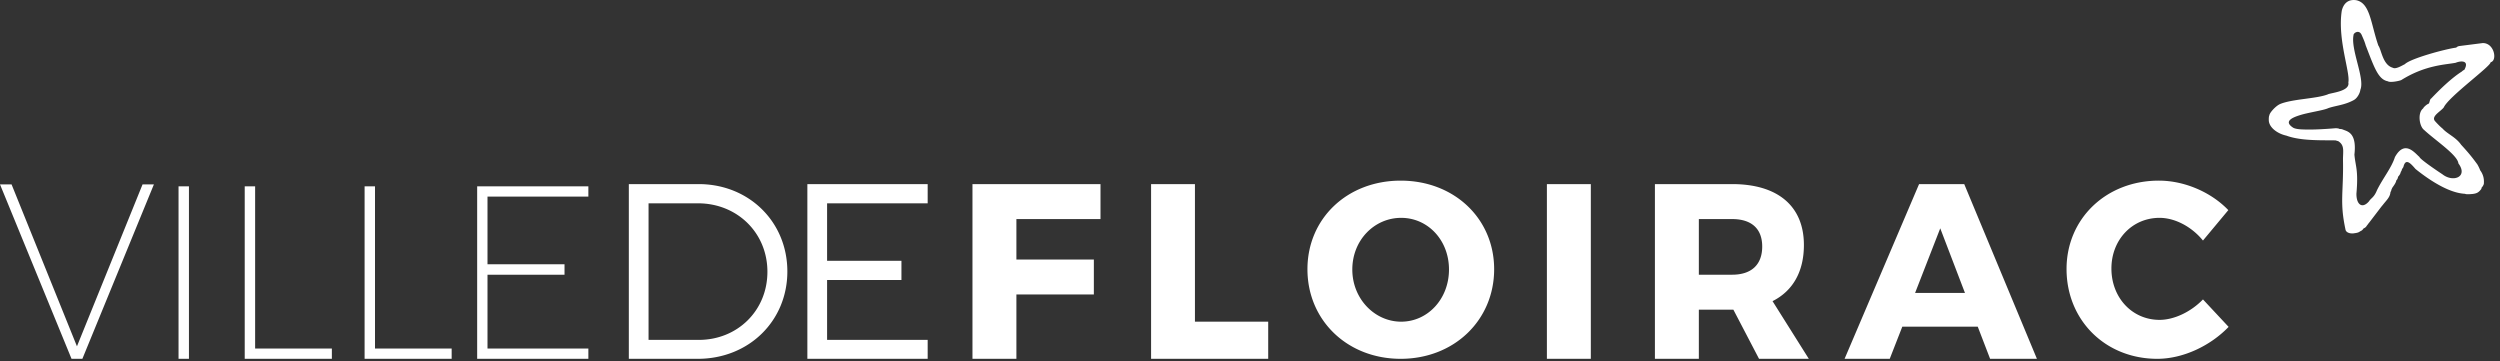 <svg xmlns="http://www.w3.org/2000/svg" width="346" height="50" viewBox="0 0 346 50"><rect x="0" y="0" width="346" height="50" fill="#333333" stroke="none"/><title>Fill 1</title><path d="M273.72 45.21l1.71 4.45h6.48l-10.06-24.18h-6.25l-10.31 24.18h6.25l1.74-4.45zm-66.93-7.95c0-7.01-5.53-12.26-12.94-12.26-7.37 0-12.9 5.22-12.9 12.26 0 7.08 5.53 12.4 12.9 12.4 7.41 0 12.94-5.35 12.94-12.4zm101.61-8.18c-2.39-2.49-6.07-4.08-9.62-4.08-7.27 0-12.77 5.25-12.77 12.23 0 7.08 5.36 12.43 12.56 12.43 3.52 0 7.31-1.76 9.87-4.42l-3.55-3.8c-1.67 1.73-4 2.83-6.01 2.83-3.79 0-6.66-3.07-6.66-7.11 0-3.97 2.87-7.01 6.66-7.01 2.12 0 4.44 1.21 6.01 3.14zm-221.37-3.6v24.18h9.55c7.03 0 12.39-5.21 12.39-12.09 0-6.87-5.32-12.09-12.28-12.09zm156.42 24.18h6.89l-5.02-7.98c2.8-1.41 4.34-4.07 4.34-7.77 0-5.39-3.62-8.43-9.93-8.43h-10.69v24.18h6.08v-6.8h4.78zm-91.14-19.34v-4.84h-17.72v24.18h6.08v-8.91h10.72v-4.83h-10.72v-5.6zm-23.92-2.18v-2.66h-16.65v24.18h16.65v-2.62h-13.92v-8.29h10.29v-2.66h-10.29v-7.95zm36.99 16.38V25.48h-6.07v24.18h16.21v-5.14zM81.43 27.21v-1.42H66.04v23.87h15.39v-1.42H67.47V38.02h10.66v-1.45H67.47v-9.36zm8.33.93h6.86c5.36 0 9.59 4.04 9.59 9.47 0 5.39-4.16 9.43-9.49 9.43h-6.96zm-54.45 20.1V25.79h-1.44v23.87h12.06v-1.42zm16.59 0V25.79h-1.44v23.87h12.05v-1.42zM187.16 37.3c0-4.08 3.07-7.15 6.76-7.15 3.68 0 6.62 3.07 6.62 7.15 0 4.07-2.94 7.22-6.62 7.22-3.65 0-6.76-3.15-6.76-7.22zm26.93 12.36h6.08V25.48h-6.08zm21.03-11.64v-7.7h4.61c2.62 0 4.16 1.28 4.16 3.8 0 2.56-1.54 3.9-4.16 3.9zm36.83 2.52h-6.9l3.48-8.94zM24.71 49.66h1.44V25.79h-1.44zm-14.81 0L0 25.52h1.6l9.05 22.41 9.08-22.41h1.57l-9.9 24.14zM340.72 9.9c-1.37.86-2.99 2.41-4.25 3.74-.19.08-.21.58-.33.7-.23.07-.7.46-.78.67-.78.58-.55 2.45.13 2.97 1.53 1.43 4.65 3.48 4.75 4.63 1.39 1.87-.72 2.69-2.21 1.51-.72-.47-3.1-2.08-3.18-2.4-.65-.55-2.03-2.41-3.38 0h-.01v.02c-.5 1.53-1.63 2.86-2.48 4.57-.42 1.05-.82 1.08-1.11 1.55-.95 1.1-1.77.44-1.74-1.08.29-3.28-.14-3.76-.28-5.38.3-2.6-.59-3.11-1.36-3.38l-.34-.13c-.12-.04-.34-.04-.34-.04l-.15-.06c-.13-.04-.36-.04-.36-.04a9.84 9.84 0 0 0 .055-.007c.49-.063-2.487.255-4.485.177-.67-.01-1.24-.09-1.5-.25-1.39-.9-.12-1.46 1.5-1.89 1.3-.32 2.82-.55 3.38-.82 1.03-.35 2.22-.41 3.5-1.1.56-.3.9-1.09.92-1.42.67-1.56-1.36-5.55-.94-7.59-.02-.27.77-.83 1.13 0 .23.52.42.94.55 1.42 1.2 3.11 1.74 4.73 3.07 4.98.34.23 1.76-.08 1.89-.19 3.33-2.07 6.08-2.1 7.49-2.37.69-.29 1.96-.39 1.2.98-.13.04-.25.14-.34.23zm-.33-3.53c-.17.02-.34.1-.45.22-1.45.18-6.33 1.5-7.12 2.3-.32.14-1.24.74-1.65.49-1.41-.39-1.57-2.47-2.01-3.08-1.06-3.09-1.12-5.85-3.05-6.27-1.06-.16-1.75.38-2.01 1.46-.61 3.99 1.2 8.53.91 9.92.27 1.27-2.53 1.44-2.86 1.66-.82.31-2.04.46-3.28.63-1.28.17-2.55.37-3.33.71-.63.29-1.45 1.24-1.45 1.53-.1.15-.1.63-.08.83.12.96 1.26 1.75 2.42 2 .72.27 1.58.43 2.44.52 1.53.16 3.15.12 4.39.14.11.04.23.08.34.1.02 0 .02.02.03.02.88.57.64 1.34.64 2.54.09 4.59-.48 5.81.34 9.65.06.46.65.61 1.1.56.42-.06.67-.08.94-.29a.88.88 0 0 0 .46-.39c.02 0 .02-.02.04-.02a.8.8 0 0 0 .41-.36c.05-.06.1-.12.14-.18a.64.64 0 0 0 .13-.19c.04-.02.06-.06.08-.08l1.68-2.2c.03-.02.05-.06.07-.09.02-.03.06-.06.08-.08.49-.66 1.05-1.1 1.1-1.84.08-.11.12-.22.14-.36.05-.08.07-.15.11-.23.15-.22.52-.69.55-1l.08-.12h.02c.08-.12.13-.25.15-.4.19-.22.33-.41.38-.68.08-.1.14-.23.16-.37.07-.11.15-.21.2-.31.31-1.33 1.05-.44 1.68.28 1.89 1.52 4.62 3.33 6.85 3.43.15.11.87.04 1.08.02.6-.08.82-.23 1.2-.72 0-.02-.02-.1-.02-.1.14-.16.37-.46.35-.69.05-.71-.17-1.31-.52-1.77-.04-.16-.36-.82-.46-.91-.74-1.02-1.31-1.68-2.17-2.62-.76-1.08-1.89-1.47-2.59-2.26-.26-.19-.82-.77-1.05-1.04-.51-.66.82-1.31 1.24-1.87.67-1.48 6.56-5.73 6.48-6.25.96-.19.54-2.68-1.1-2.65z" fill="#fff"/></svg>